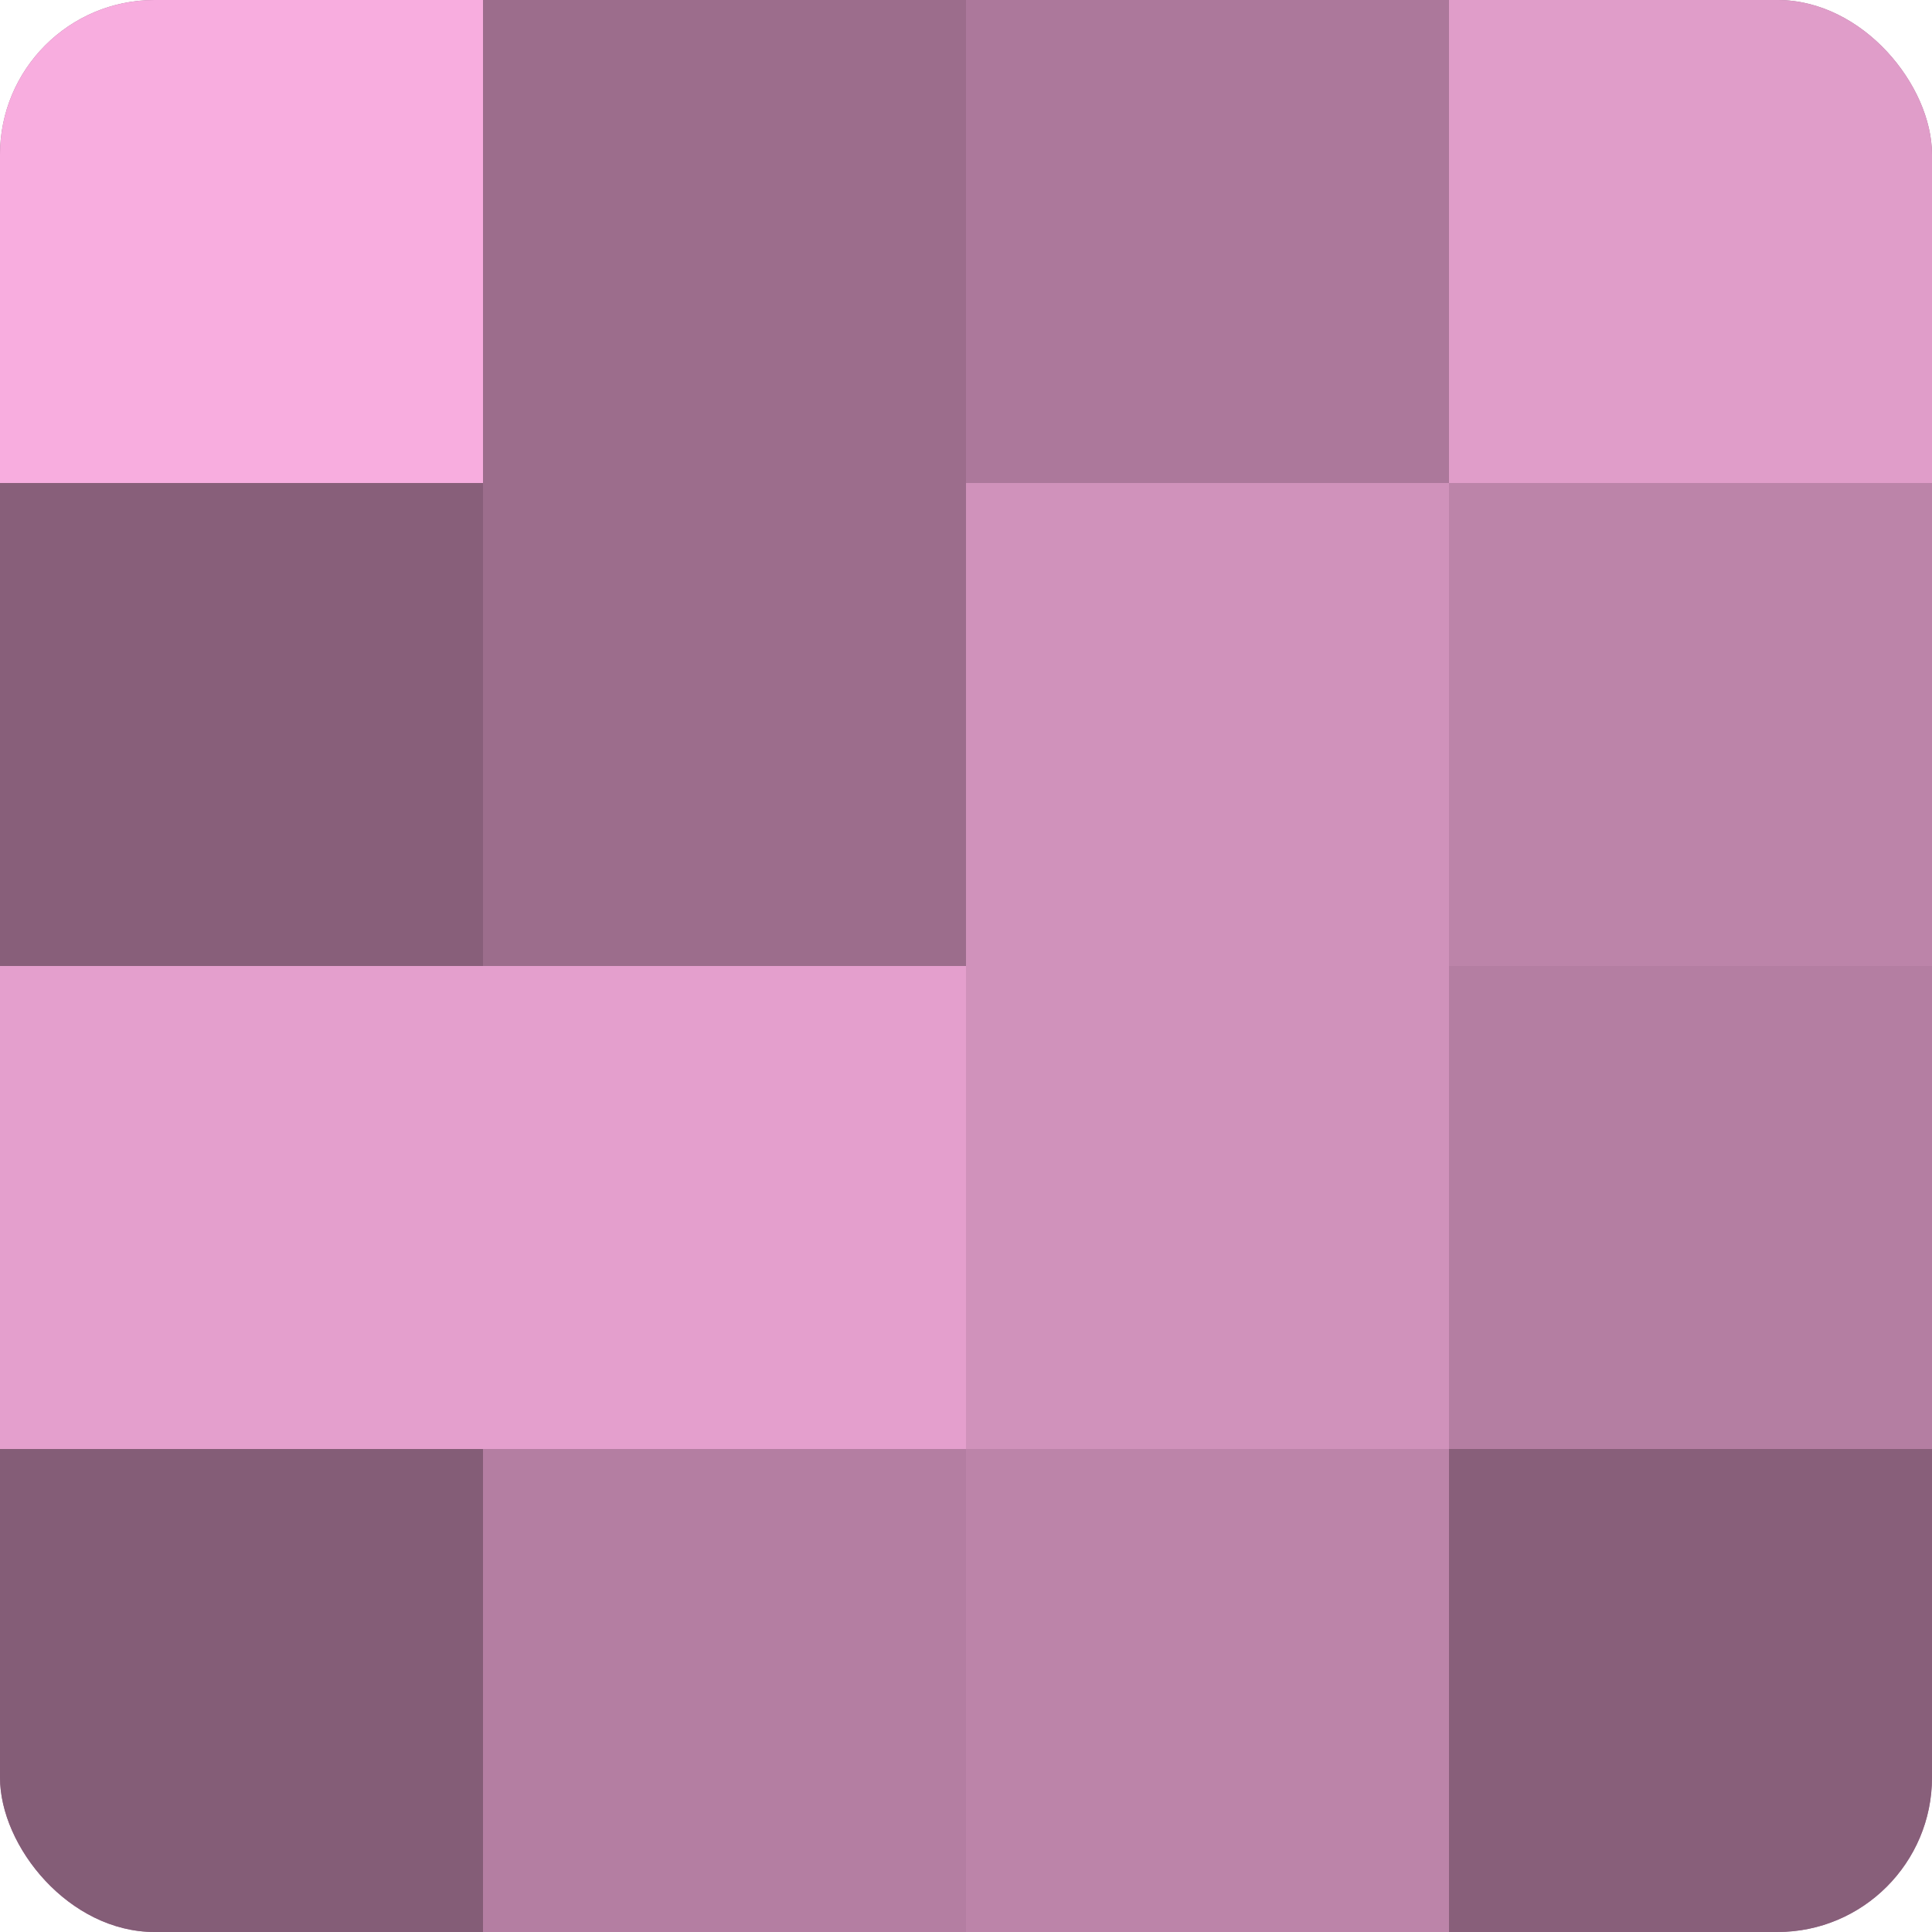 <?xml version="1.0" encoding="UTF-8"?>
<svg xmlns="http://www.w3.org/2000/svg" width="60" height="60" viewBox="0 0 100 100" preserveAspectRatio="xMidYMid meet"><defs><clipPath id="c" width="100" height="100"><rect width="100" height="100" rx="8" ry="8"/></clipPath></defs><g clip-path="url(#c)"><rect width="100" height="100" fill="#a07090"/><rect width="25" height="25" fill="#f8addf"/><rect y="25" width="25" height="25" fill="#885f7a"/><rect y="50" width="25" height="25" fill="#e49fcd"/><rect y="75" width="25" height="25" fill="#845d77"/><rect x="25" width="25" height="25" fill="#9c6d8c"/><rect x="25" y="25" width="25" height="25" fill="#9c6d8c"/><rect x="25" y="50" width="25" height="25" fill="#e49fcd"/><rect x="25" y="75" width="25" height="25" fill="#b47ea2"/><rect x="50" width="25" height="25" fill="#ac789b"/><rect x="50" y="25" width="25" height="25" fill="#d092bb"/><rect x="50" y="50" width="25" height="25" fill="#d092bb"/><rect x="50" y="75" width="25" height="25" fill="#bc84a9"/><rect x="75" width="25" height="25" fill="#e09dc9"/><rect x="75" y="25" width="25" height="25" fill="#bc84a9"/><rect x="75" y="50" width="25" height="25" fill="#b47ea2"/><rect x="75" y="75" width="25" height="25" fill="#885f7a"/></g></svg>
